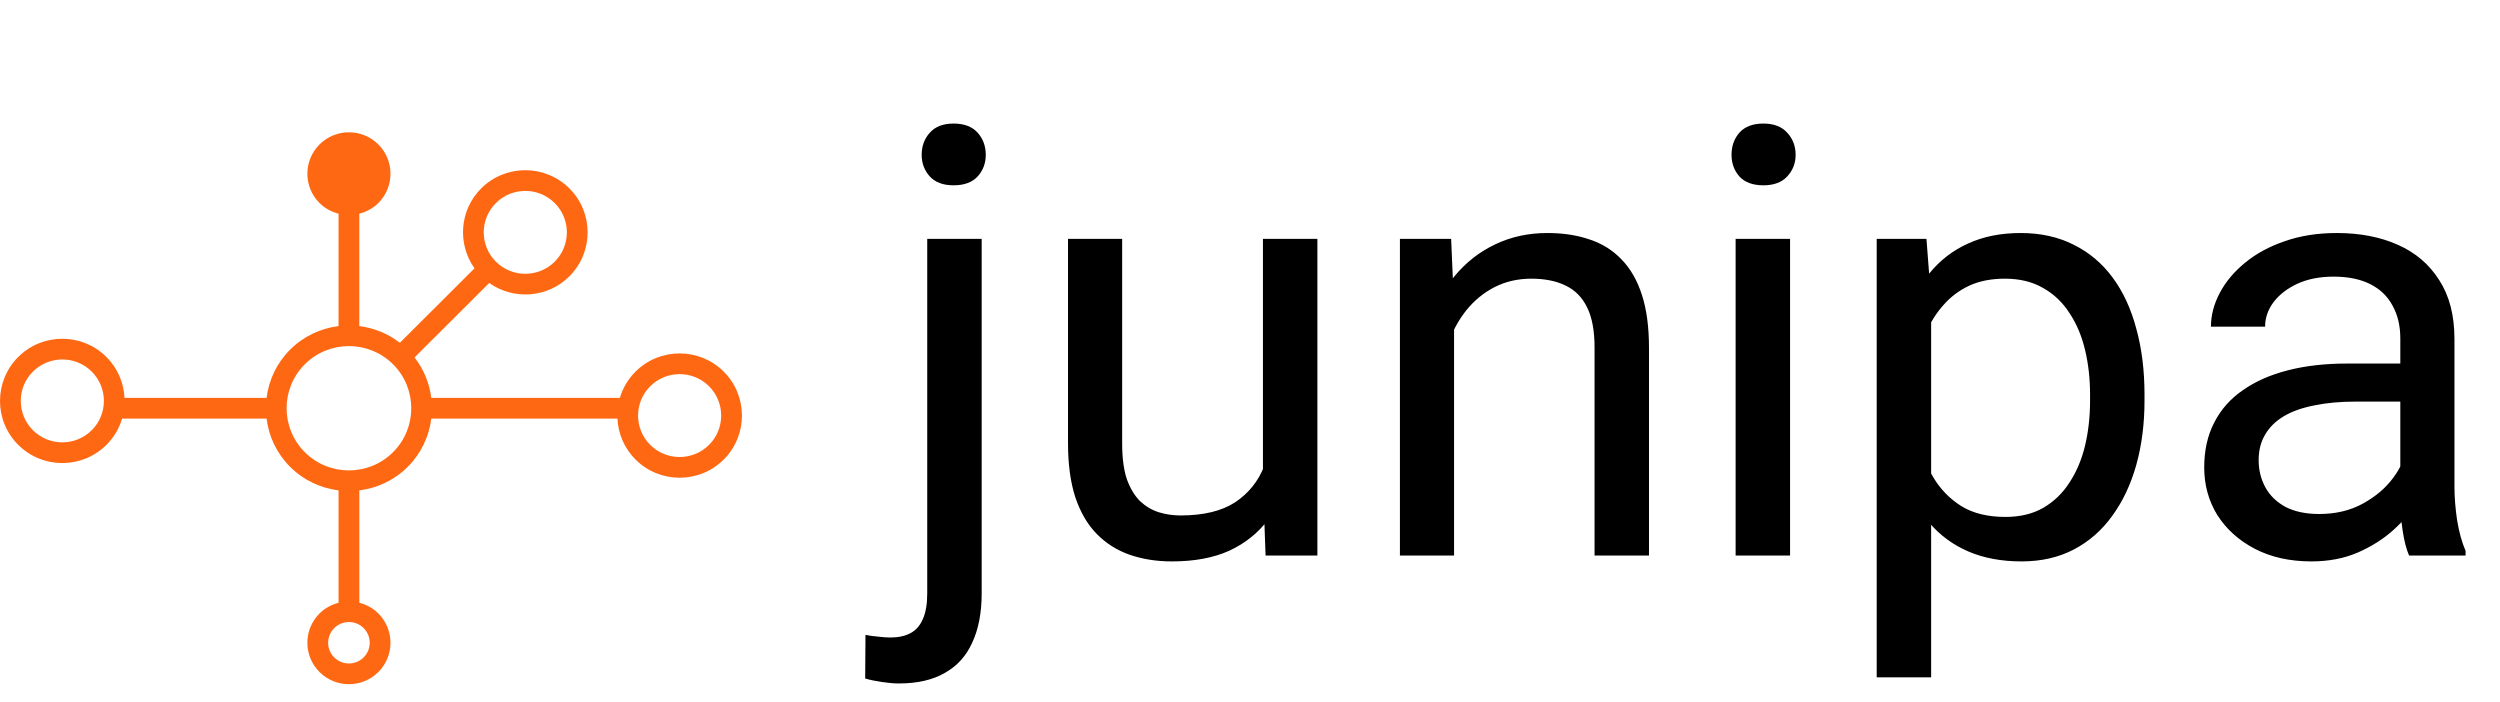 <svg width="684" height="192" viewBox="0 0 684 192" fill="none" xmlns="http://www.w3.org/2000/svg">
<path d="M4.99 121.721C11.643 128.355 22.464 128.355 29.117 121.721C31.198 119.645 32.628 117.165 33.408 114.53L72.933 114.531C73.536 119.363 75.671 124.035 79.383 127.736C83.095 131.437 87.779 133.567 92.625 134.172V164.926C90.721 165.413 88.913 166.354 87.426 167.837C82.99 172.261 82.99 179.455 87.426 183.878C91.861 188.301 99.075 188.301 103.511 183.878C107.946 179.455 107.946 172.261 103.511 167.837C102.023 166.354 100.215 165.413 98.311 164.926V134.172C103.157 133.567 107.842 131.437 111.553 127.736C115.265 124.035 117.4 119.363 118.005 114.532L168.932 114.53C169.131 118.607 170.768 122.625 173.883 125.731C180.536 132.366 191.357 132.366 198.01 125.731C204.663 119.096 204.663 108.305 198.01 101.67C191.357 95.035 180.536 95.035 173.883 101.67C171.802 103.745 170.372 106.225 169.592 108.86L118.003 108.86C117.509 104.918 115.985 101.088 113.421 97.798L133.849 77.427C140.506 82.149 149.817 81.553 155.785 75.602C162.438 68.967 162.438 58.176 155.785 51.541C149.132 44.906 138.311 44.906 131.657 51.541C125.692 57.49 125.095 66.776 129.828 73.416L109.4 93.788C106.1 91.231 102.26 89.712 98.307 89.218L98.307 58.465C100.215 57.977 102.023 57.037 103.511 55.553C107.946 51.13 107.946 43.936 103.511 39.513C99.075 35.09 91.861 35.09 87.426 39.513C82.99 43.936 82.99 51.13 87.426 55.553C88.913 57.037 90.721 57.977 92.625 58.465V89.218C87.779 89.824 83.095 91.953 79.383 95.655C75.671 99.356 73.536 104.028 72.931 108.858H34.066C33.868 104.784 32.232 100.766 29.117 97.66C22.464 91.025 11.643 91.025 4.99 97.66C-1.663 104.295 -1.663 115.086 4.99 121.721ZM99.489 179.868C97.272 182.079 93.665 182.079 91.447 179.868C89.229 177.656 89.229 174.059 91.447 171.847C93.665 169.636 97.272 169.636 99.489 171.847C101.707 174.059 101.707 177.656 99.489 179.868ZM193.989 105.68C198.424 110.103 198.424 117.297 193.989 121.721C189.553 126.144 182.339 126.144 177.904 121.721C173.468 117.297 173.468 110.103 177.904 105.68C182.339 101.257 189.553 101.257 193.989 105.68ZM135.681 55.553C140.116 51.13 147.33 51.13 151.766 55.553C156.201 59.977 156.201 67.171 151.766 71.594C147.33 76.017 140.116 76.017 135.681 71.594C131.245 67.171 131.245 59.977 135.681 55.553ZM107.532 99.665C114.185 106.3 114.185 117.091 107.532 123.726C100.879 130.361 90.058 130.361 83.404 123.726C76.751 117.091 76.751 106.3 83.404 99.665C90.058 93.03 100.879 93.03 107.532 99.665ZM25.096 101.67C29.532 106.093 29.532 113.287 25.096 117.711C20.661 122.134 13.447 122.134 9.011 117.711C4.576 113.287 4.576 106.093 9.011 101.67C13.447 97.247 20.661 97.247 25.096 101.67Z" fill="#FF6813"/>
<path d="M253.691 65.356H268.586V162.33C268.586 167.615 267.732 172.1 266.023 175.783C264.368 179.467 261.859 182.243 258.496 184.111C255.186 186.033 250.995 186.994 245.924 186.994C244.589 186.994 243.041 186.861 241.279 186.594C239.464 186.327 237.943 186.007 236.715 185.633L236.795 173.701C237.809 173.915 238.957 174.075 240.238 174.182C241.52 174.342 242.641 174.422 243.602 174.422C245.79 174.422 247.632 174.021 249.127 173.221C250.622 172.42 251.743 171.139 252.49 169.377C253.291 167.615 253.691 165.266 253.691 162.33V65.356ZM252.17 42.373C252.17 39.971 252.917 37.942 254.412 36.287C255.907 34.632 258.069 33.805 260.898 33.805C263.781 33.805 265.97 34.632 267.465 36.287C268.96 37.942 269.707 39.971 269.707 42.373C269.707 44.669 268.96 46.644 267.465 48.299C265.97 49.9 263.781 50.701 260.898 50.701C258.069 50.701 255.907 49.9 254.412 48.299C252.917 46.644 252.17 44.669 252.17 42.373ZM345.541 131.98V65.356H360.436V152H346.262L345.541 131.98ZM348.344 113.723L354.51 113.562C354.51 119.328 353.896 124.667 352.668 129.578C351.493 134.436 349.572 138.654 346.902 142.23C344.233 145.807 340.736 148.61 336.412 150.639C332.088 152.614 326.829 153.602 320.637 153.602C316.419 153.602 312.549 152.988 309.025 151.76C305.555 150.532 302.566 148.637 300.057 146.074C297.548 143.512 295.599 140.175 294.211 136.064C292.876 131.954 292.209 127.016 292.209 121.25V65.356H307.023V121.41C307.023 125.307 307.451 128.537 308.305 131.1C309.212 133.609 310.413 135.611 311.908 137.105C313.456 138.547 315.165 139.561 317.033 140.148C318.955 140.736 320.93 141.029 322.959 141.029C329.258 141.029 334.25 139.828 337.934 137.426C341.617 134.97 344.26 131.687 345.861 127.576C347.516 123.412 348.344 118.794 348.344 113.723ZM397.832 83.853V152H383.018V65.356H397.031L397.832 83.853ZM394.309 105.395L388.143 105.154C388.196 99.228 389.077 93.757 390.785 88.738C392.493 83.667 394.896 79.262 397.992 75.525C401.089 71.788 404.772 68.906 409.043 66.877C413.367 64.795 418.145 63.754 423.377 63.754C427.648 63.754 431.492 64.341 434.908 65.516C438.325 66.637 441.234 68.452 443.637 70.961C446.092 73.47 447.961 76.727 449.242 80.731C450.523 84.681 451.164 89.512 451.164 95.225V152H436.27V95.064C436.27 90.527 435.602 86.897 434.268 84.174C432.933 81.398 430.984 79.396 428.422 78.168C425.859 76.887 422.71 76.246 418.973 76.246C415.289 76.246 411.926 77.02 408.883 78.568C405.893 80.117 403.304 82.252 401.115 84.975C398.98 87.697 397.298 90.82 396.07 94.344C394.896 97.814 394.309 101.497 394.309 105.395ZM489.762 65.356V152H474.867V65.356H489.762ZM473.746 42.373C473.746 39.971 474.467 37.942 475.908 36.287C477.403 34.632 479.592 33.805 482.475 33.805C485.304 33.805 487.466 34.632 488.961 36.287C490.509 37.942 491.283 39.971 491.283 42.373C491.283 44.669 490.509 46.644 488.961 48.299C487.466 49.9 485.304 50.701 482.475 50.701C479.592 50.701 477.403 49.9 475.908 48.299C474.467 46.644 473.746 44.669 473.746 42.373ZM528.359 82.012V185.312H513.465V65.356H527.078L528.359 82.012ZM586.736 107.957V109.639C586.736 115.938 585.989 121.784 584.494 127.176C582.999 132.514 580.811 137.159 577.928 141.109C575.098 145.06 571.602 148.13 567.438 150.318C563.273 152.507 558.495 153.602 553.104 153.602C547.605 153.602 542.747 152.694 538.529 150.879C534.312 149.064 530.735 146.421 527.799 142.951C524.863 139.481 522.514 135.317 520.752 130.459C519.044 125.601 517.869 120.129 517.229 114.043V105.074C517.869 98.668 519.07 92.929 520.832 87.857C522.594 82.786 524.916 78.462 527.799 74.885C530.735 71.255 534.285 68.505 538.449 66.637C542.613 64.715 547.418 63.754 552.863 63.754C558.309 63.754 563.14 64.822 567.357 66.957C571.575 69.039 575.125 72.029 578.008 75.926C580.891 79.823 583.053 84.494 584.494 89.939C585.989 95.331 586.736 101.337 586.736 107.957ZM571.842 109.639V107.957C571.842 103.633 571.388 99.576 570.48 95.785C569.573 91.941 568.158 88.578 566.236 85.695C564.368 82.759 561.965 80.463 559.029 78.809C556.093 77.1 552.596 76.246 548.539 76.246C544.802 76.246 541.546 76.887 538.77 78.168C536.047 79.449 533.725 81.184 531.803 83.373C529.881 85.508 528.306 87.964 527.078 90.74C525.904 93.463 525.023 96.292 524.436 99.228V119.969C525.503 123.706 526.998 127.229 528.92 130.539C530.842 133.796 533.404 136.438 536.607 138.467C539.811 140.442 543.841 141.43 548.699 141.43C552.703 141.43 556.146 140.602 559.029 138.947C561.965 137.239 564.368 134.917 566.236 131.98C568.158 129.044 569.573 125.681 570.48 121.891C571.388 118.047 571.842 113.963 571.842 109.639ZM656.725 137.186V92.582C656.725 89.165 656.031 86.203 654.643 83.693C653.308 81.131 651.279 79.156 648.557 77.768C645.834 76.38 642.471 75.686 638.467 75.686C634.73 75.686 631.447 76.326 628.617 77.607C625.841 78.889 623.652 80.57 622.051 82.652C620.503 84.734 619.729 86.977 619.729 89.379H604.914C604.914 86.283 605.715 83.213 607.316 80.17C608.918 77.127 611.214 74.378 614.203 71.922C617.246 69.413 620.876 67.438 625.094 65.996C629.365 64.501 634.116 63.754 639.348 63.754C645.647 63.754 651.199 64.822 656.004 66.957C660.862 69.092 664.652 72.322 667.375 76.647C670.151 80.917 671.539 86.283 671.539 92.742V133.102C671.539 135.984 671.779 139.054 672.26 142.311C672.794 145.567 673.568 148.37 674.582 150.719V152H659.127C658.38 150.292 657.792 148.023 657.365 145.193C656.938 142.311 656.725 139.641 656.725 137.186ZM659.287 99.469L659.447 109.879H644.473C640.255 109.879 636.492 110.226 633.182 110.92C629.872 111.561 627.096 112.548 624.854 113.883C622.611 115.217 620.903 116.899 619.729 118.928C618.554 120.903 617.967 123.225 617.967 125.895C617.967 128.617 618.581 131.1 619.809 133.342C621.036 135.584 622.878 137.372 625.334 138.707C627.843 139.988 630.913 140.629 634.543 140.629C639.081 140.629 643.085 139.668 646.555 137.746C650.025 135.824 652.774 133.475 654.803 130.699C656.885 127.923 658.006 125.227 658.166 122.611L664.492 129.738C664.118 131.98 663.104 134.463 661.449 137.186C659.794 139.908 657.579 142.524 654.803 145.033C652.08 147.489 648.824 149.544 645.033 151.199C641.296 152.801 637.079 153.602 632.381 153.602C626.508 153.602 621.357 152.454 616.926 150.158C612.548 147.863 609.132 144.793 606.676 140.949C604.273 137.052 603.072 132.701 603.072 127.896C603.072 123.252 603.98 119.168 605.795 115.645C607.61 112.068 610.226 109.105 613.643 106.756C617.059 104.354 621.17 102.538 625.975 101.311C630.779 100.083 636.145 99.469 642.07 99.469H659.287Z" fill="black"/>
</svg>
